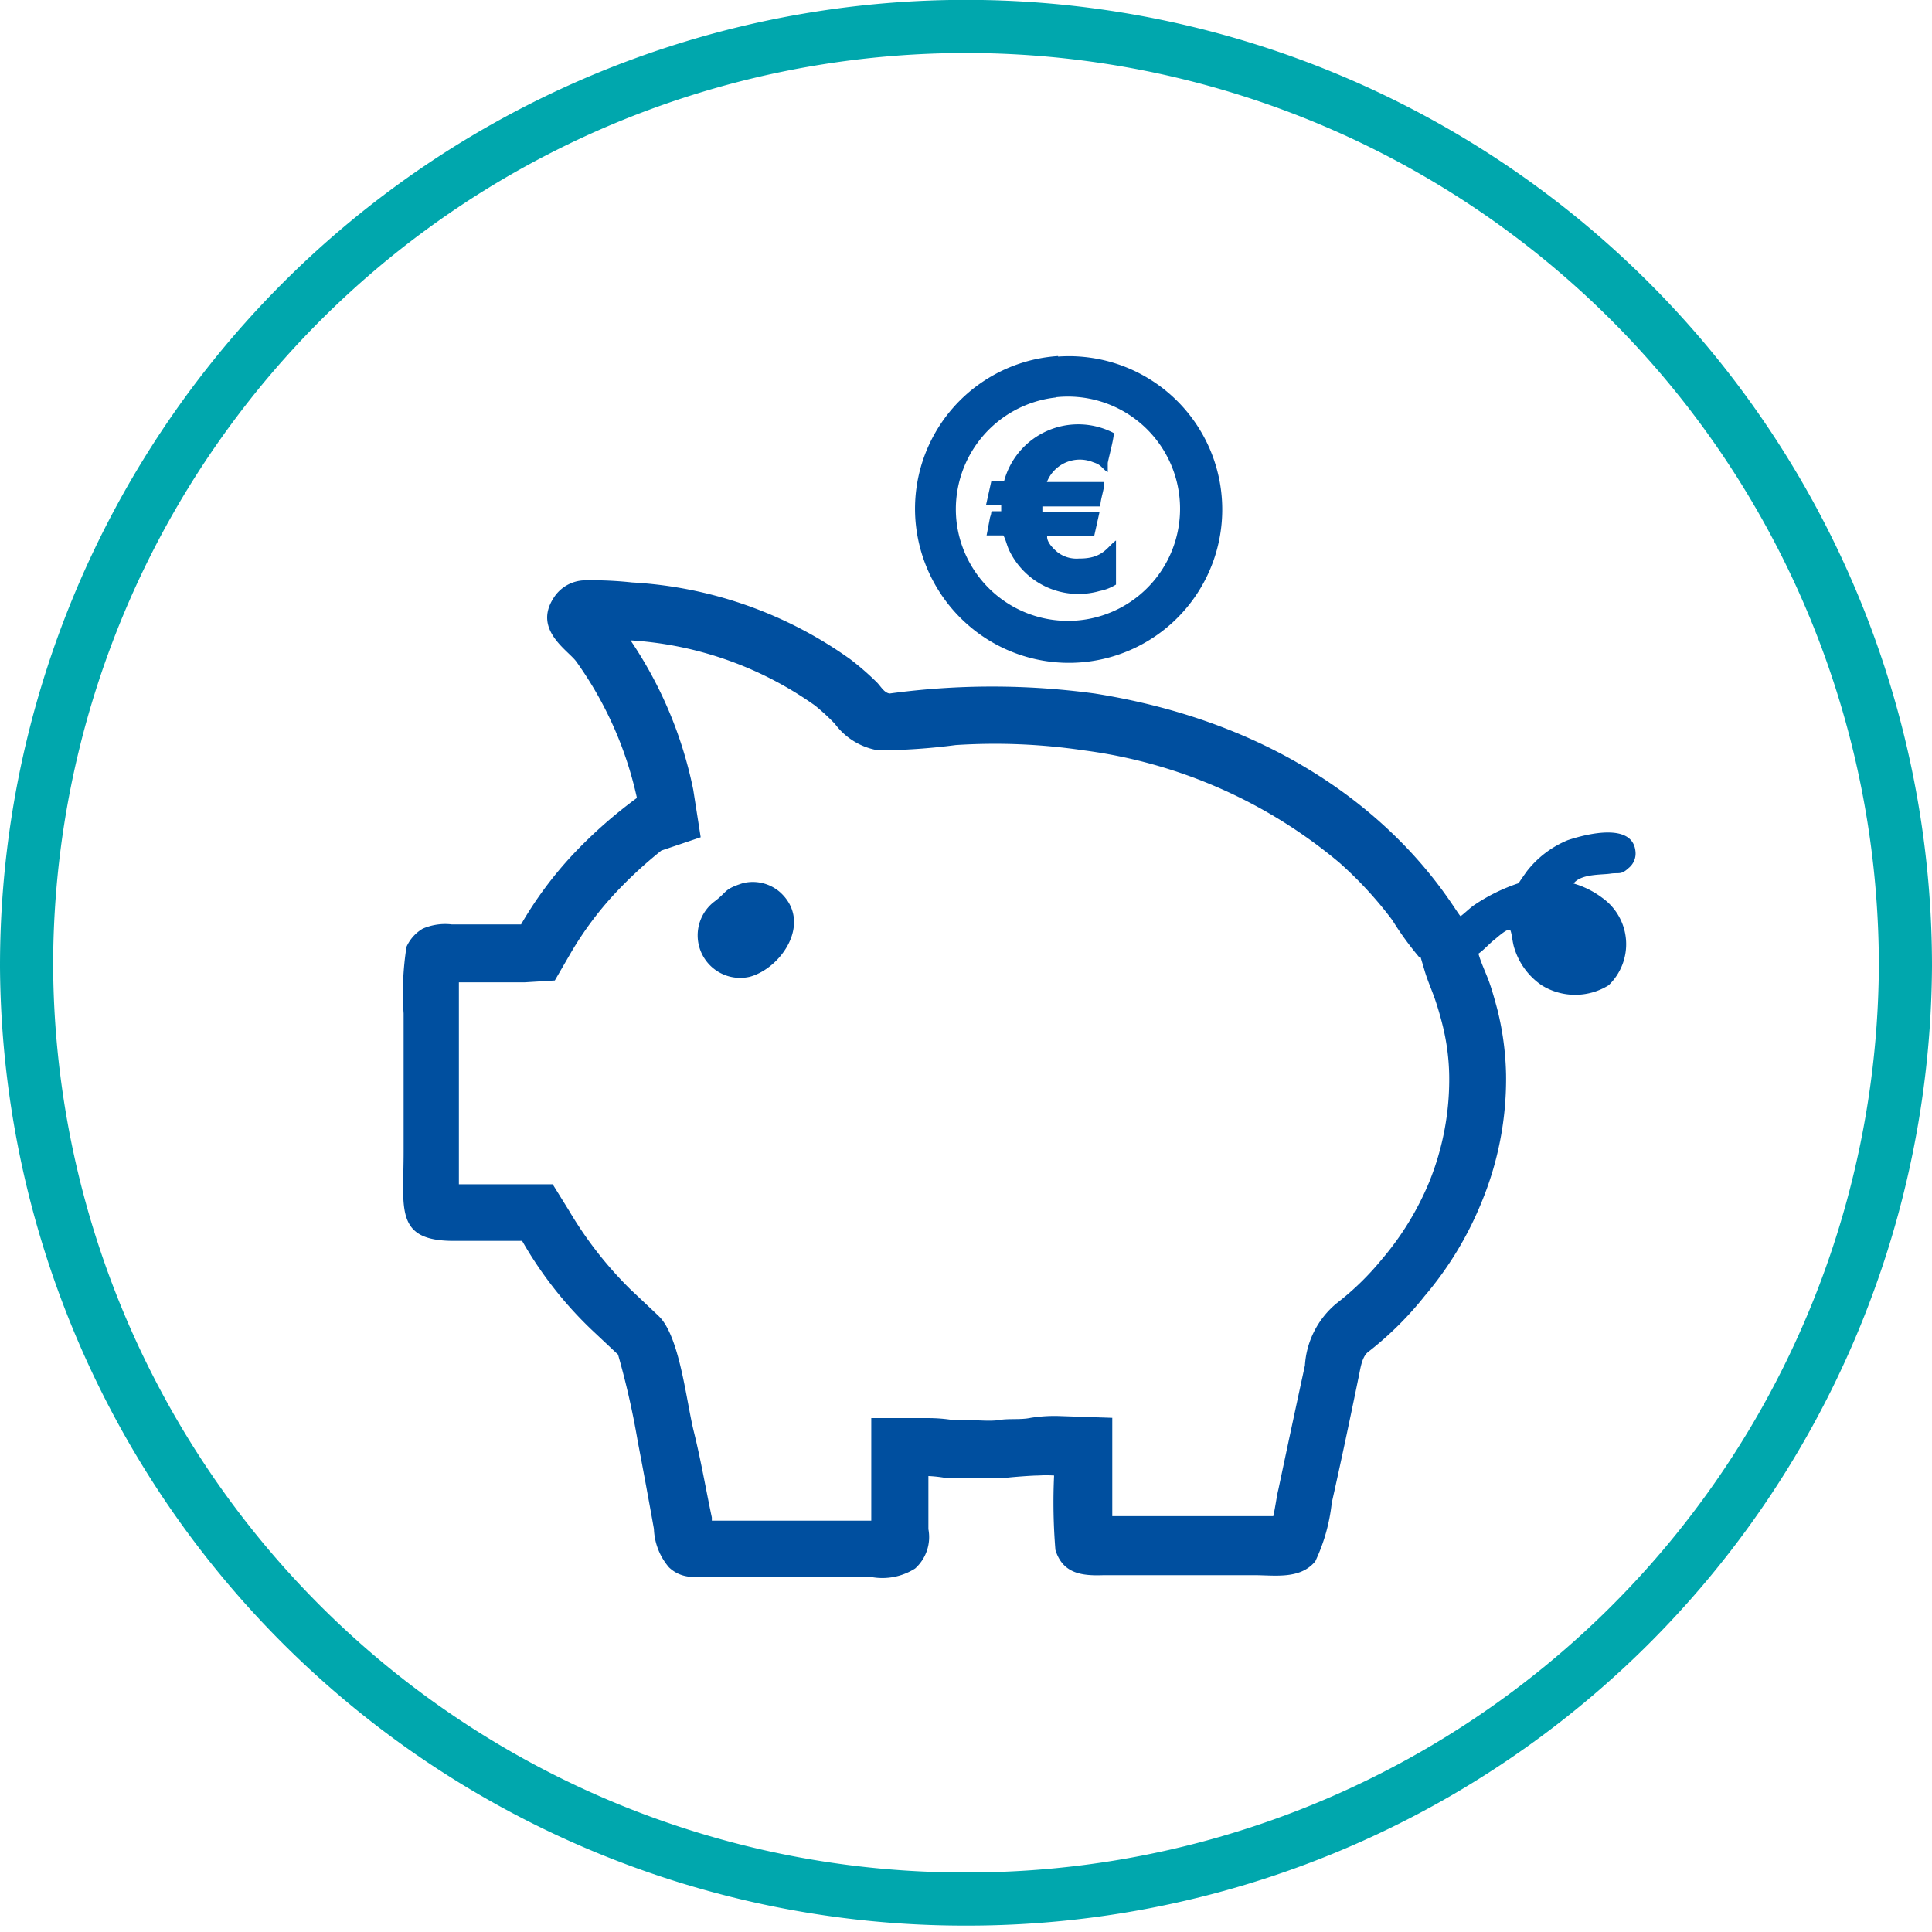 <?xml version="1.0" encoding="UTF-8"?>
<svg xmlns="http://www.w3.org/2000/svg" viewBox="0 0 72.71 72.23" width="72" height="72">
  <defs>
    <style>.cls-1{fill:none;stroke:#00A7AD;stroke-miterlimit:22.93;stroke-width:2px;}.cls-1,.cls-2{fill-rule:evenodd;}.cls-2{fill:#004f9f;}</style>
  </defs>
  <title>icon_topzins</title>
  <g id="Ebene_2" data-name="Ebene 2">
    <g id="Ebene_1-2" data-name="Ebene 1">
      <path class="cls-1" d="M36.35,71.23A35.3,35.3,0,0,0,71.71,36.11,35.35,35.35,0,0,0,1,36.11,35.3,35.3,0,0,0,36.35,71.23Z"></path>
      <path class="cls-2" d="M53.4,35.77a11.71,11.71,0,0,1-1-1.38,14.6,14.6,0,0,0-2-2.17A18.72,18.72,0,0,0,40.79,28a22.77,22.77,0,0,0-4.82-.2,23.25,23.25,0,0,1-2.91.2,2.55,2.55,0,0,1-1.64-1,8.06,8.06,0,0,0-.75-.69,13.42,13.42,0,0,0-6.94-2.45,15.54,15.54,0,0,1,2.36,5.62l.28,1.79-1.48.5a16.34,16.34,0,0,0-1.76,1.63,12.7,12.7,0,0,0-1.67,2.26l-.58,1-1.14.07c-.82,0-1.64,0-2.47,0,0,.42,0,.89,0,1.2v5.21c0,.27,0,.77,0,1.19.8,0,1.6,0,2.39,0l1.14,0,.62,1a14.52,14.52,0,0,0,2.29,2.94l1.06,1,.06.06c.76.8,1,3.17,1.28,4.3s.45,2.16.68,3.24l0,.12h6q0-.81,0-1.63V53.13H35a5.88,5.88,0,0,1,.84.07l.43,0c.47,0,1,.06,1.35,0s.8,0,1.17-.08a5.67,5.67,0,0,1,1-.07l2.07.07v2.08c0,.48,0,1.08,0,1.62h5.42l.64,0c.08-.36.13-.77.19-1,.33-1.56.66-3.11,1-4.67a3.3,3.3,0,0,1,1.18-2.33A10.43,10.43,0,0,0,52,47.16a10.94,10.94,0,0,0,1.79-2.92,10.29,10.29,0,0,0,.75-4,8.37,8.37,0,0,0-.26-1.94q-.12-.48-.28-.95c-.13-.37-.29-.72-.4-1.11l-.14-.47ZM39.72,58.09a21.83,21.83,0,0,1-.05-2.8,4.76,4.76,0,0,0-.58,0c-.28,0-1,.06-1.17.08s-1.55,0-1.83,0l-.57,0a5.08,5.08,0,0,0-.58-.06q0,1,0,2a1.59,1.59,0,0,1-.5,1.48,2.3,2.3,0,0,1-1.65.32h-6c-.6,0-1.13.09-1.61-.36a2.35,2.35,0,0,1-.57-1.45Q24.31,55.62,24,54a30.31,30.31,0,0,0-.74-3.26l-1-.94a14.67,14.67,0,0,1-2.61-3.34c-.85,0-1.72,0-2.57,0-2.23,0-1.89-1.2-1.89-3.34V37.9a11.11,11.11,0,0,1,.11-2.51,1.51,1.51,0,0,1,.61-.68A2.12,2.12,0,0,1,17,34.55c.84,0,1.78,0,2.61,0a14.41,14.41,0,0,1,1.95-2.63,17.63,17.63,0,0,1,2.41-2.13,13.9,13.9,0,0,0-2.28-5.13c-.31-.43-1.63-1.19-.86-2.39A1.42,1.42,0,0,1,22,21.6a14.07,14.07,0,0,1,1.79.08A15.6,15.6,0,0,1,32,24.57a10.37,10.37,0,0,1,1,.87c.15.15.27.39.48.42a28.62,28.62,0,0,1,7.72,0c10.25,1.63,13.54,8.25,13.77,8.38.15-.11.31-.27.47-.39A6.79,6.79,0,0,1,57.15,33s.29-.43.36-.51A3.77,3.77,0,0,1,59,31.38c.66-.22,2.44-.69,2.55.42a.7.7,0,0,1-.26.63c-.29.27-.36.16-.69.21s-1.09,0-1.38.37a3.32,3.32,0,0,1,1.08.54,2.14,2.14,0,0,1,.24,3.29,2.39,2.39,0,0,1-2.52,0A2.62,2.62,0,0,1,57,35.47c-.08-.23-.09-.51-.15-.68s-.52.27-.64.36-.41.4-.57.5c.1.35.26.68.38,1s.23.72.33,1.09a11,11,0,0,1,.33,2.46A12.14,12.14,0,0,1,55.76,45a13,13,0,0,1-2.14,3.53,12.56,12.56,0,0,1-2.13,2.11c-.26.2-.3.71-.37,1-.32,1.56-.65,3.12-1,4.68a6.85,6.85,0,0,1-.62,2.2c-.57.69-1.53.52-2.32.52H41.55C40.74,59.07,40,59,39.72,58.09Z"></path>
      <path class="cls-2" d="M58.37,34.42a2,2,0,0,1,1,.3c.42.29.66,1.2-.25.9A1.13,1.13,0,0,1,58.37,34.42Z"></path>
      <path class="cls-2" d="M39.74,14.71A4.22,4.22,0,1,1,36,19.4a4.23,4.23,0,0,1,3.73-4.68Zm.08-1.55a5.76,5.76,0,0,0-5.37,6.14,5.82,5.82,0,0,0,1.87,3.88,5.77,5.77,0,1,0,3.5-10Z"></path>
      <path class="cls-2" d="M37.79,17.86l-.48,0-.2.9h.57V19h-.34c-.07.09,0,0-.08.23l-.13.68h.63c.1.17.13.38.23.58A2.89,2.89,0,0,0,41.39,22a1.8,1.8,0,0,0,.61-.24V20.1c-.33.23-.48.69-1.39.68a1.17,1.17,0,0,1-.8-.23c-.16-.13-.43-.39-.4-.62h1.77l.2-.9-2.15,0c0-.14,0-.12,0-.21h2.18c0-.28.16-.66.15-.92H39.4a1.33,1.33,0,0,1,1.75-.74c.32.1.31.23.54.37,0,0,0,0,0-.08l0-.08c0-.07,0-.12,0-.19.06-.3.22-.87.23-1.12A2.89,2.89,0,0,0,37.79,17.86Z"></path>
      <path class="cls-2" d="M27.95,33c-.74.24-.55.31-1.09.71a1.6,1.6,0,0,0,1.36,2.81c1.2-.33,2.37-2.06,1.14-3.18A1.56,1.56,0,0,0,27.95,33Z"></path>
    </g>
  </g>
</svg>

